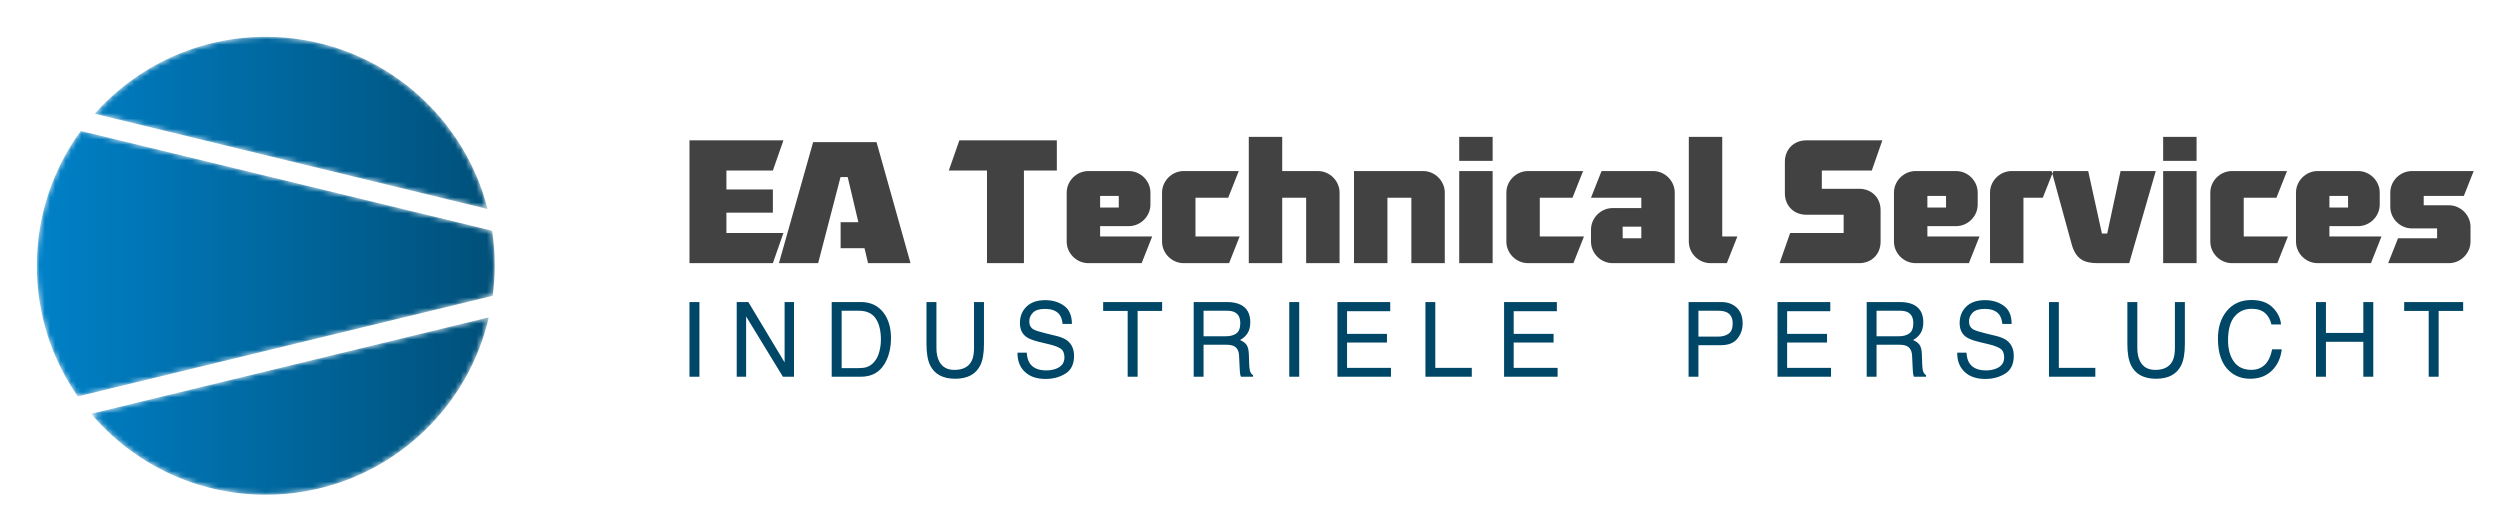 <svg xmlns="http://www.w3.org/2000/svg" xmlns:xlink="http://www.w3.org/1999/xlink" width="475px" height="100px" viewBox="0 0 475 100"><title>EA-NL+slogan</title><defs><path d="M10.989,14.611 L85.651,32.716 C80.853,13.908 63.801,0 43.499,0 L43.499,0 C30.566,0 18.957,5.651 10.989,14.611 L10.989,14.611 Z M0,43.501 C0,52.729 2.881,61.28 7.782,68.32 L7.782,68.32 L86.616,49.202 C86.86,47.334 87,45.435 87,43.501 L87,43.501 C87,41.234 86.825,39.008 86.492,36.836 L86.492,36.836 L8.349,17.885 C3.103,25.072 0,33.922 0,43.501 L0,43.501 Z M10.321,71.619 C18.3,81.024 30.199,87 43.499,87 L43.499,87 C64.154,87 81.434,72.6 85.879,53.296 L85.879,53.296 L10.321,71.619 Z" id="path-1"></path><linearGradient x1="-0%" y1="50%" x2="100%" y2="50%" id="linearGradient-3"><stop stop-color="#0081C8" offset="0%"></stop><stop stop-color="#005079" offset="100%"></stop></linearGradient></defs><g id="EA-NL+slogan" stroke="none" stroke-width="1" fill="none" fill-rule="evenodd"><g id="Group-3" transform="translate(7, 7)"><mask id="mask-2" fill="white"><use xlink:href="#path-1"></use></mask><g id="Clip-2"></g><path d="M10.989,14.611 L85.651,32.716 C80.853,13.908 63.801,0 43.499,0 L43.499,0 C30.566,0 18.957,5.651 10.989,14.611 L10.989,14.611 Z M0,43.501 C0,52.729 2.881,61.28 7.782,68.32 L7.782,68.32 L86.616,49.202 C86.86,47.334 87,45.435 87,43.501 L87,43.501 C87,41.234 86.825,39.008 86.492,36.836 L86.492,36.836 L8.349,17.885 C3.103,25.072 0,33.922 0,43.501 L0,43.501 Z M10.321,71.619 C18.3,81.024 30.199,87 43.499,87 L43.499,87 C64.154,87 81.434,72.6 85.879,53.296 L85.879,53.296 L10.321,71.619 Z" id="Fill-1" fill="url(#linearGradient-3)" mask="url(#mask-2)"></path></g><g id="Group-13" transform="translate(131, 26)"><path d="M0,24 L15.846,24 L17.851,18.266 L7.02,18.266 L7.02,14.401 L15.846,14.401 L15.846,10 L7.02,10 L7.02,6.401 L15.846,6.401 L17.851,0.666 L0,0.666 L0,24 Z M56.528,24 L63.548,24 L63.548,6.401 L69.799,6.401 L69.799,0.666 L51.279,0.666 L49.273,6.401 L56.528,6.401 L56.528,24 Z M78.022,13.433 L81.566,13.433 L81.566,11.233 L78.022,11.233 L78.022,13.433 Z M71.671,19.9 C71.671,22.134 73.543,24 75.783,24 L85.912,24 L87.917,18.934 L78.022,18.934 L78.022,16.967 L83.471,16.967 C85.711,16.967 87.583,15.101 87.583,12.866 L87.583,10.601 C87.583,8.366 85.711,6.5 83.471,6.5 L75.783,6.5 C73.543,6.5 71.671,8.366 71.671,10.601 L71.671,19.9 Z M93.901,6.5 C91.661,6.5 89.789,8.366 89.789,10.601 L89.789,19.9 C89.789,22.134 91.661,24 93.901,24 L102.526,24 L104.531,18.934 L96.141,18.934 L96.141,11.566 L102.359,11.566 L104.364,6.5 L93.901,6.5 Z M123.519,10.601 C123.519,8.366 121.647,6.5 119.408,6.5 L112.621,6.5 L112.621,0 L106.27,0 L106.27,24 L112.621,24 L112.621,11.566 L117.168,11.566 L117.168,24 L123.519,24 L123.519,10.601 Z M143.509,10.601 C143.509,8.366 141.638,6.5 139.398,6.5 L126.26,6.5 L126.26,24 L132.612,24 L132.612,11.566 L137.158,11.566 L137.158,24 L143.509,24 L143.509,10.601 Z M146.25,4.566 L152.602,4.566 L152.602,0 L146.25,0 L146.25,4.566 Z M146.25,24 L152.602,24 L152.602,6.5 L146.25,6.5 L146.25,24 Z M159.32,6.5 C157.081,6.5 155.209,8.366 155.209,10.601 L155.209,19.9 C155.209,22.134 157.081,24 159.32,24 L167.945,24 L169.951,18.934 L161.56,18.934 L161.56,11.566 L167.778,11.566 L169.784,6.5 L159.32,6.5 Z M177.305,19.266 L180.849,19.266 L180.849,17.066 L177.305,17.066 L177.305,19.266 Z M171.288,19.9 C171.288,22.134 173.16,24 175.4,24 L187.2,24 L187.2,10.601 C187.2,8.366 185.328,6.5 183.089,6.5 L173.294,6.5 L171.288,11.566 L180.849,11.566 L180.849,13.533 L175.4,13.533 C173.16,13.533 171.288,15.4 171.288,17.634 L171.288,19.9 Z M197.095,24 L199.101,18.934 L196.226,18.934 L196.226,0 L189.875,0 L189.875,19.9 C189.875,22.134 191.747,24 193.987,24 L197.095,24 Z M222.233,24 C224.607,24 226.312,22.3 226.312,19.934 L226.312,13.933 C226.312,11.566 224.607,9.866 222.233,9.866 L215.146,9.866 L215.146,6.401 L224.641,6.401 L226.646,0.666 L212.205,0.666 C209.832,0.666 208.126,2.366 208.126,4.733 L208.126,10.733 C208.126,13.101 209.832,14.8 212.205,14.8 L219.292,14.8 L219.292,18.266 L209.129,18.266 L207.123,24 L222.233,24 Z M235.203,13.433 L238.747,13.433 L238.747,11.233 L235.203,11.233 L235.203,13.433 Z M228.852,19.9 C228.852,22.134 230.724,24 232.964,24 L243.093,24 L245.099,18.934 L235.204,18.934 L235.204,16.967 L240.653,16.967 C242.892,16.967 244.764,15.101 244.764,12.866 L244.764,10.601 C244.764,8.366 242.892,6.5 240.653,6.5 L232.964,6.5 C230.724,6.5 228.852,8.366 228.852,10.601 L228.852,19.9 Z M247.104,24 L253.456,24 L253.456,11.566 L257.133,11.566 L259.139,6.5 L251.216,6.5 C248.976,6.5 247.104,8.366 247.104,10.601 L247.104,24 Z M262.615,20.4 C263.384,23.2 264.956,24 267.496,24 L273.547,24 L278.594,6.5 L271.909,6.5 L269.368,18.367 L268.364,18.367 L265.757,6.5 L258.805,6.5 L262.615,20.4 Z M279.998,4.566 L286.349,4.566 L286.349,0 L279.998,0 L279.998,4.566 Z M279.998,24 L286.349,24 L286.349,6.5 L279.998,6.5 L279.998,24 Z M293.069,6.5 C290.829,6.5 288.957,8.366 288.957,10.601 L288.957,19.9 C288.957,22.134 290.829,24 293.069,24 L301.693,24 L303.699,18.934 L295.309,18.934 L295.309,11.566 L301.526,11.566 L303.532,6.5 L293.069,6.5 Z M311.588,13.433 L315.132,13.433 L315.132,11.233 L311.588,11.233 L311.588,13.433 Z M305.237,19.9 C305.237,22.134 307.109,24 309.348,24 L319.478,24 L321.483,18.934 L311.588,18.934 L311.588,16.967 L317.037,16.967 C319.277,16.967 321.149,15.101 321.149,12.866 L321.149,10.601 C321.149,8.366 319.277,6.5 317.037,6.5 L309.348,6.5 C307.109,6.5 305.237,8.366 305.237,10.601 L305.237,19.9 Z M334.287,24 C336.526,24 338.398,22.134 338.398,19.9 L338.398,17.101 C338.398,14.867 336.526,13 334.287,13 L329.506,13 L329.506,11.233 L337.128,11.233 L339,6.5 L327.266,6.5 C325.027,6.5 323.154,8.366 323.154,10.601 L323.154,13.3 C323.154,15.534 325.027,17.4 327.266,17.4 L332.047,17.4 L332.047,19.266 L324.626,19.266 L322.753,24 L334.287,24 Z" id="Fill-8" fill="#414241"></path><path d="M0,45.584 L1.891,45.584 L1.891,31.387 L0,31.387 L0,45.584 Z M8.976,45.584 L10.764,45.584 L10.764,34.127 L17.758,45.584 L19.862,45.584 L19.862,31.387 L18.074,31.387 L18.074,42.858 L11.182,31.387 L8.976,31.387 L8.976,45.584 Z M28.913,43.941 L28.913,33.039 L32.161,33.039 C33.639,33.039 34.711,33.526 35.376,34.499 C36.041,35.472 36.374,36.837 36.374,38.596 C36.374,39.054 36.328,39.55 36.236,40.085 C36.076,40.98 35.816,41.715 35.454,42.289 C35,43.004 34.417,43.487 33.706,43.739 C33.308,43.873 32.798,43.941 32.179,43.941 L28.913,43.941 Z M27.022,45.584 L32.528,45.584 C34.867,45.584 36.517,44.508 37.476,42.356 C38.021,41.138 38.293,39.775 38.293,38.268 C38.293,36.316 37.832,34.714 36.91,33.464 C35.876,32.079 34.422,31.387 32.546,31.387 L27.022,31.387 L27.022,45.584 Z M45.031,31.387 L45.031,39.36 C45.031,41.106 45.26,42.449 45.719,43.39 C46.557,45.104 48.146,45.961 50.487,45.961 C52.829,45.961 54.421,45.104 55.264,43.39 C55.724,42.449 55.954,41.106 55.954,39.36 L55.954,31.387 L54.063,31.387 L54.063,40.162 C54.063,41.187 53.908,42.002 53.598,42.607 C53.023,43.722 51.935,44.28 50.335,44.28 C49.002,44.28 48.053,43.764 47.491,42.733 C47.111,42.051 46.922,41.193 46.922,40.162 L46.922,31.387 L45.031,31.387 Z M62.324,41.003 C62.305,42.537 62.77,43.752 63.718,44.647 C64.667,45.549 65.978,46 67.654,46 C69.092,46 70.354,45.662 71.439,44.985 C72.525,44.308 73.068,43.184 73.068,41.612 C73.068,40.349 72.643,39.386 71.792,38.722 C71.3,38.342 70.601,38.042 69.695,37.823 L67.817,37.369 C66.553,37.06 65.742,36.802 65.383,36.596 C64.836,36.274 64.563,35.765 64.563,35.069 C64.563,34.437 64.794,33.883 65.257,33.406 C65.72,32.93 66.481,32.691 67.539,32.691 C68.85,32.691 69.779,33.062 70.327,33.803 C70.621,34.208 70.814,34.792 70.904,35.552 L72.664,35.552 C72.664,33.973 72.17,32.825 71.185,32.107 C70.199,31.388 69.001,31.029 67.591,31.029 C66.059,31.029 64.875,31.438 64.039,32.256 C63.203,33.075 62.785,34.122 62.785,35.397 C62.785,36.576 63.21,37.463 64.061,38.055 C64.553,38.397 65.392,38.709 66.576,38.993 L68.39,39.428 C69.374,39.666 70.097,39.946 70.559,40.268 C71.015,40.597 71.243,41.148 71.243,41.921 C71.243,42.952 70.705,43.667 69.629,44.067 C69.074,44.273 68.457,44.376 67.781,44.376 C66.27,44.376 65.216,43.906 64.618,42.965 C64.304,42.462 64.125,41.809 64.083,41.003 L62.324,41.003 Z M78.601,31.387 L78.601,33.078 L83.258,33.078 L83.258,45.584 L85.149,45.584 L85.149,33.078 L89.806,33.078 L89.806,31.387 L78.601,31.387 Z M97.673,37.891 L97.673,33.039 L102.119,33.039 C102.741,33.039 103.238,33.136 103.61,33.329 C104.306,33.696 104.653,34.386 104.653,35.397 C104.653,36.338 104.404,36.989 103.908,37.349 C103.41,37.711 102.735,37.891 101.881,37.891 L97.673,37.891 Z M95.8,45.584 L97.673,45.584 L97.673,39.495 L101.813,39.495 C102.556,39.495 103.102,39.582 103.449,39.756 C104.059,40.072 104.385,40.694 104.427,41.622 L104.541,43.99 C104.565,44.544 104.597,44.918 104.634,45.111 C104.672,45.304 104.722,45.462 104.785,45.584 L107.081,45.584 L107.081,45.265 C106.792,45.136 106.591,44.846 106.479,44.395 C106.41,44.131 106.366,43.729 106.347,43.187 L106.281,41.284 C106.249,40.459 106.098,39.863 105.825,39.495 C105.552,39.128 105.146,38.832 104.606,38.606 C105.221,38.277 105.699,37.842 106.041,37.301 C106.383,36.76 106.554,36.064 106.554,35.214 C106.554,33.584 105.916,32.466 104.641,31.86 C103.97,31.544 103.117,31.387 102.082,31.387 L95.8,31.387 L95.8,45.584 Z M113.959,45.584 L115.85,45.584 L115.85,31.387 L113.959,31.387 L113.959,45.584 Z M123.114,45.584 L133.285,45.584 L133.285,43.893 L124.939,43.893 L124.939,39.08 L132.522,39.08 L132.522,37.437 L124.939,37.437 L124.939,33.126 L133.143,33.126 L133.143,31.387 L123.114,31.387 L123.114,45.584 Z M139.833,45.584 L148.64,45.584 L148.64,43.893 L141.705,43.893 L141.705,31.387 L139.833,31.387 L139.833,45.584 Z M154.775,45.584 L164.945,45.584 L164.945,43.893 L156.6,43.893 L156.6,39.08 L164.183,39.08 L164.183,37.437 L156.6,37.437 L156.6,33.126 L164.804,33.126 L164.804,31.387 L154.775,31.387 L154.775,45.584 Z M189.829,45.584 L191.701,45.584 L191.701,39.582 L196.017,39.582 C197.399,39.582 198.426,39.172 199.096,38.35 C199.767,37.528 200.103,36.564 200.103,35.455 C200.103,34.167 199.727,33.166 198.975,32.454 C198.223,31.742 197.236,31.387 196.014,31.387 L189.829,31.387 L189.829,45.584 Z M198.212,35.465 C198.212,36.393 197.952,37.04 197.432,37.408 C196.912,37.775 196.235,37.959 195.4,37.959 L191.701,37.959 L191.701,33.039 L195.4,33.039 C196.116,33.039 196.68,33.139 197.091,33.339 C197.838,33.712 198.212,34.421 198.212,35.465 L198.212,35.465 Z M206.727,45.584 L216.897,45.584 L216.897,43.893 L208.552,43.893 L208.552,39.08 L216.136,39.08 L216.136,37.437 L208.552,37.437 L208.552,33.126 L216.756,33.126 L216.756,31.387 L206.727,31.387 L206.727,45.584 Z M225.545,37.891 L225.545,33.039 L229.991,33.039 C230.613,33.039 231.11,33.136 231.482,33.329 C232.178,33.696 232.526,34.386 232.526,35.397 C232.526,36.338 232.277,36.989 231.78,37.349 C231.282,37.711 230.607,37.891 229.753,37.891 L225.545,37.891 Z M223.672,45.584 L225.545,45.584 L225.545,39.495 L229.685,39.495 C230.428,39.495 230.974,39.582 231.321,39.756 C231.931,40.072 232.257,40.694 232.3,41.622 L232.413,43.99 C232.438,44.544 232.469,44.918 232.506,45.111 C232.544,45.304 232.594,45.462 232.657,45.584 L234.953,45.584 L234.953,45.265 C234.664,45.136 234.463,44.846 234.351,44.395 C234.281,44.131 234.238,43.729 234.219,43.187 L234.153,41.284 C234.121,40.459 233.97,39.863 233.697,39.495 C233.424,39.128 233.018,38.832 232.478,38.606 C233.093,38.277 233.571,37.842 233.913,37.301 C234.256,36.76 234.426,36.064 234.426,35.214 C234.426,33.584 233.788,32.466 232.514,31.86 C231.842,31.544 230.989,31.387 229.955,31.387 L223.672,31.387 L223.672,45.584 Z M240.871,41.003 C240.853,42.537 241.317,43.752 242.266,44.647 C243.214,45.549 244.526,46 246.202,46 C247.64,46 248.901,45.662 249.987,44.985 C251.073,44.308 251.616,43.184 251.616,41.612 C251.616,40.349 251.191,39.386 250.339,38.722 C249.847,38.342 249.148,38.042 248.243,37.823 L246.365,37.369 C245.101,37.06 244.29,36.802 243.931,36.596 C243.384,36.274 243.111,35.765 243.111,35.069 C243.111,34.437 243.342,33.883 243.805,33.406 C244.268,32.93 245.029,32.691 246.088,32.691 C247.398,32.691 248.327,33.062 248.874,33.803 C249.169,34.208 249.361,34.792 249.452,35.552 L251.211,35.552 C251.211,33.973 250.718,32.825 249.732,32.107 C248.747,31.388 247.549,31.029 246.139,31.029 C244.607,31.029 243.423,31.438 242.587,32.256 C241.75,33.075 241.333,34.122 241.333,35.397 C241.333,36.576 241.757,37.463 242.608,38.055 C243.1,38.397 243.939,38.709 245.124,38.993 L246.938,39.428 C247.922,39.666 248.645,39.946 249.107,40.268 C249.562,40.597 249.791,41.148 249.791,41.921 C249.791,42.952 249.253,43.667 248.177,44.067 C247.621,44.273 247.005,44.376 246.328,44.376 C244.818,44.376 243.763,43.906 243.165,42.965 C242.851,42.462 242.673,41.809 242.631,41.003 L240.871,41.003 Z M258.306,45.584 L267.112,45.584 L267.112,43.893 L260.178,43.893 L260.178,31.387 L258.306,31.387 L258.306,45.584 Z M273.2,31.387 L273.2,39.36 C273.2,41.106 273.43,42.449 273.889,43.39 C274.726,45.104 276.315,45.961 278.657,45.961 C280.998,45.961 282.59,45.104 283.434,43.39 C283.893,42.449 284.123,41.106 284.123,39.36 L284.123,31.387 L282.232,31.387 L282.232,40.162 C282.232,41.187 282.077,42.002 281.767,42.607 C281.192,43.722 280.104,44.28 278.505,44.28 C277.171,44.28 276.223,43.764 275.66,42.733 C275.281,42.051 275.091,41.193 275.091,40.162 L275.091,31.387 L273.2,31.387 Z M296.778,31 C294.751,31 293.161,31.729 292.008,33.185 C290.942,34.526 290.409,36.245 290.409,38.34 C290.409,41.1 291.119,43.14 292.537,44.462 C293.617,45.462 294.95,45.961 296.537,45.961 C298.379,45.961 299.842,45.352 300.927,44.134 C301.832,43.123 302.365,41.87 302.527,40.375 L300.701,40.375 C300.516,41.309 300.236,42.063 299.86,42.636 C299.152,43.726 298.12,44.27 296.764,44.27 C295.291,44.27 294.184,43.752 293.442,42.717 C292.699,41.682 292.328,40.333 292.328,38.669 C292.328,36.638 292.739,35.131 293.561,34.147 C294.383,33.164 295.463,32.672 296.8,32.672 C297.896,32.672 298.748,32.939 299.355,33.474 C299.961,34.009 300.366,34.734 300.57,35.648 L302.395,35.648 C302.289,34.444 301.759,33.368 300.805,32.421 C299.85,31.473 298.508,31 296.778,31 L296.778,31 Z M309.038,45.584 L310.929,45.584 L310.929,38.945 L318.032,38.945 L318.032,45.584 L319.923,45.584 L319.923,31.387 L318.032,31.387 L318.032,37.253 L310.929,37.253 L310.929,31.387 L309.038,31.387 L309.038,45.584 Z M325.795,31.387 L325.795,33.078 L330.452,33.078 L330.452,45.584 L332.343,45.584 L332.343,33.078 L337,33.078 L337,31.387 L325.795,31.387 Z" id="Fill-10" fill="#004667"></path><polygon id="Fill-12" fill="#414241" points="42 24 35.538 1 23.497 1 17 24 24.449 24 28.701 7.637 30.061 7.637 32.088 16.212 28.719 16.212 28.719 21.16 33.257 21.16 33.928 24"></polygon></g></g></svg>